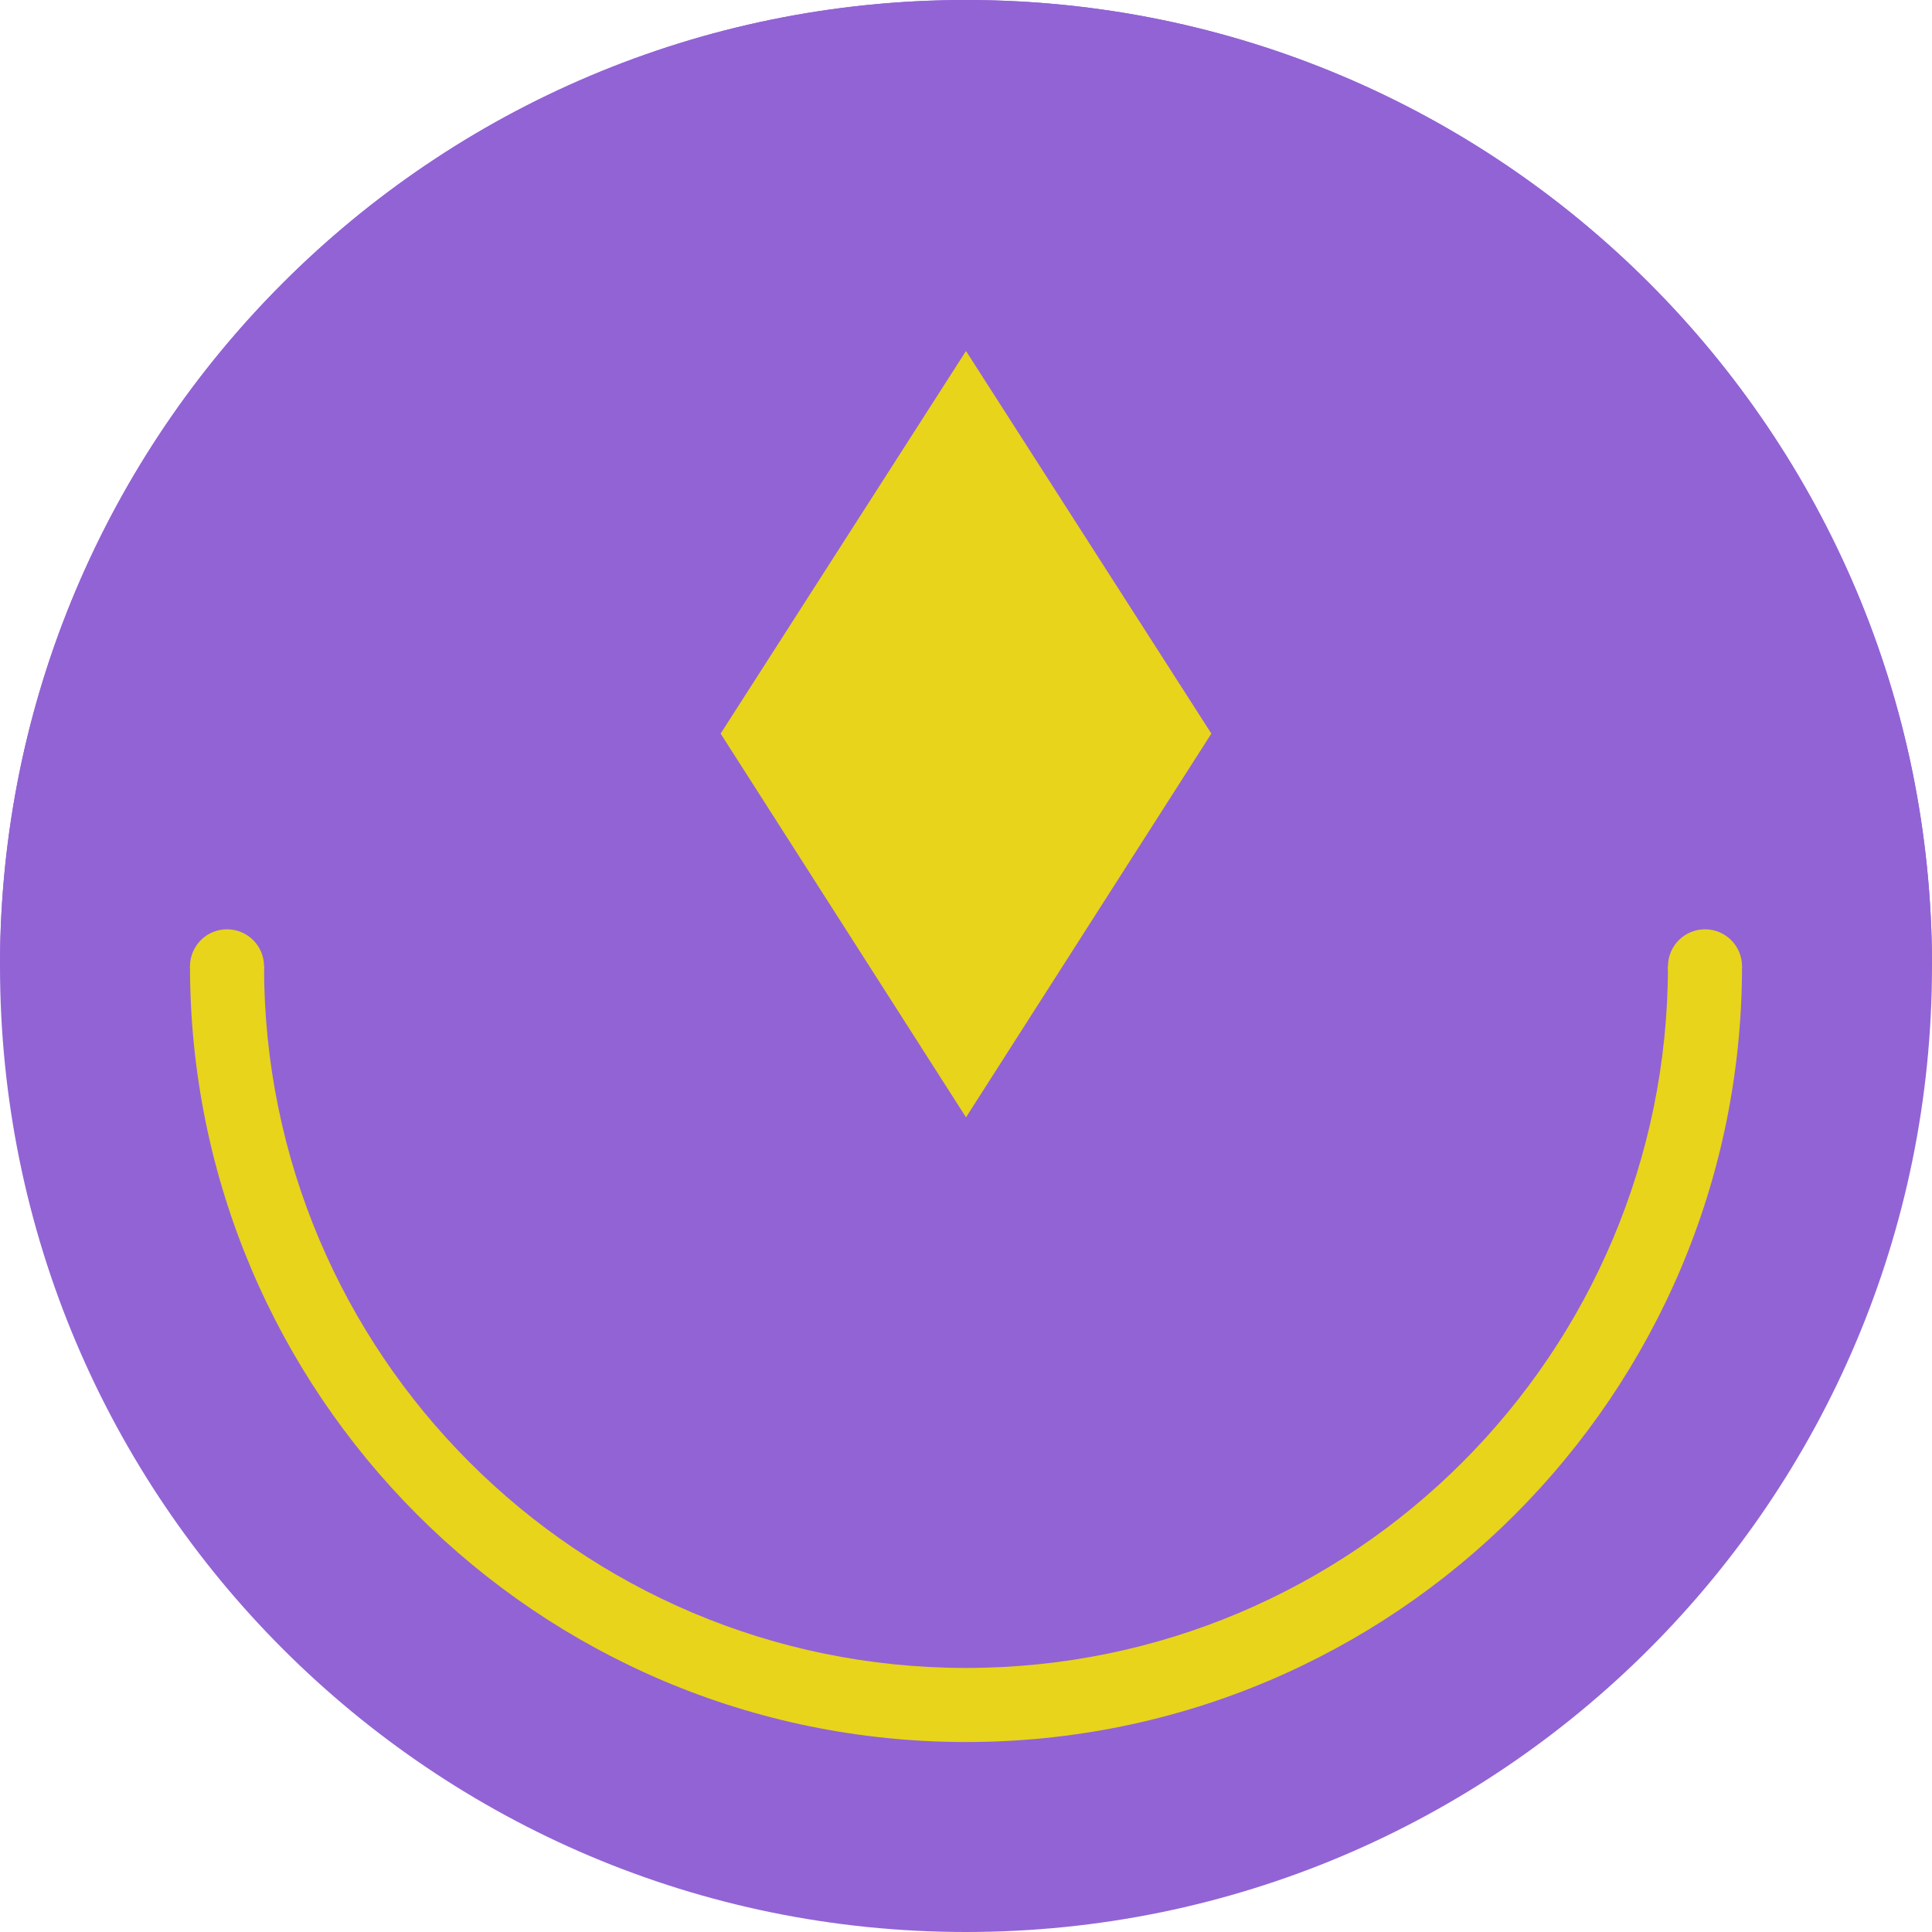<svg width="100" height="100" viewBox="0 0 100 100" fill="none" xmlns="http://www.w3.org/2000/svg">
<g clip-path="url(#clip0_330_200)">
<path fill-rule="evenodd" clip-rule="evenodd" d="M50 100C77.614 100 100 77.614 100 50C100 22.386 77.614 0 50 0C22.386 0 0 22.386 0 50C0 77.614 22.386 100 50 100Z" fill="#9263D5"/>
<path fill-rule="evenodd" clip-rule="evenodd" d="M50 90.167C72.183 90.167 90.167 72.183 90.167 50C90.167 27.817 72.183 9.833 50 9.833C27.817 9.833 9.834 27.817 9.834 50C9.834 72.183 27.817 90.167 50 90.167Z" fill="#E8D41A"/>
<path fill-rule="evenodd" clip-rule="evenodd" d="M50 86.333C70.066 86.333 86.333 70.066 86.333 50C86.333 29.934 70.066 13.667 50 13.667C29.933 13.667 13.666 29.934 13.666 50C13.666 70.066 29.933 86.333 50 86.333Z" fill="#9263D5"/>
<path fill-rule="evenodd" clip-rule="evenodd" d="M50 50C77.614 50 100 50 100 50C100 22.386 77.614 0 50 0C22.386 0 0 22.386 0 50C0 50 22.386 50 50 50Z" fill="#9263D5"/>
<path fill-rule="evenodd" clip-rule="evenodd" d="M50 18.167L62.7 37.971L50 57.833L37.3 37.971L50 18.167Z" fill="#E8D41A"/>
<path d="M11.75 51.933C12.809 51.933 13.667 51.075 13.667 50.017C13.667 48.958 12.809 48.1 11.75 48.1C10.692 48.1 9.834 48.958 9.834 50.017C9.834 51.075 10.692 51.933 11.75 51.933Z" fill="#E8D41A"/>
<path d="M88.25 51.933C89.309 51.933 90.167 51.075 90.167 50.017C90.167 48.958 89.309 48.1 88.25 48.1C87.192 48.1 86.334 48.958 86.334 50.017C86.334 51.075 87.192 51.933 88.25 51.933Z" fill="#E8D41A"/>
</g>
<defs>
<clipPath id="clip0_330_200">
<rect width="100" height="100" fill="white"/>
</clipPath>
</defs>
</svg>
